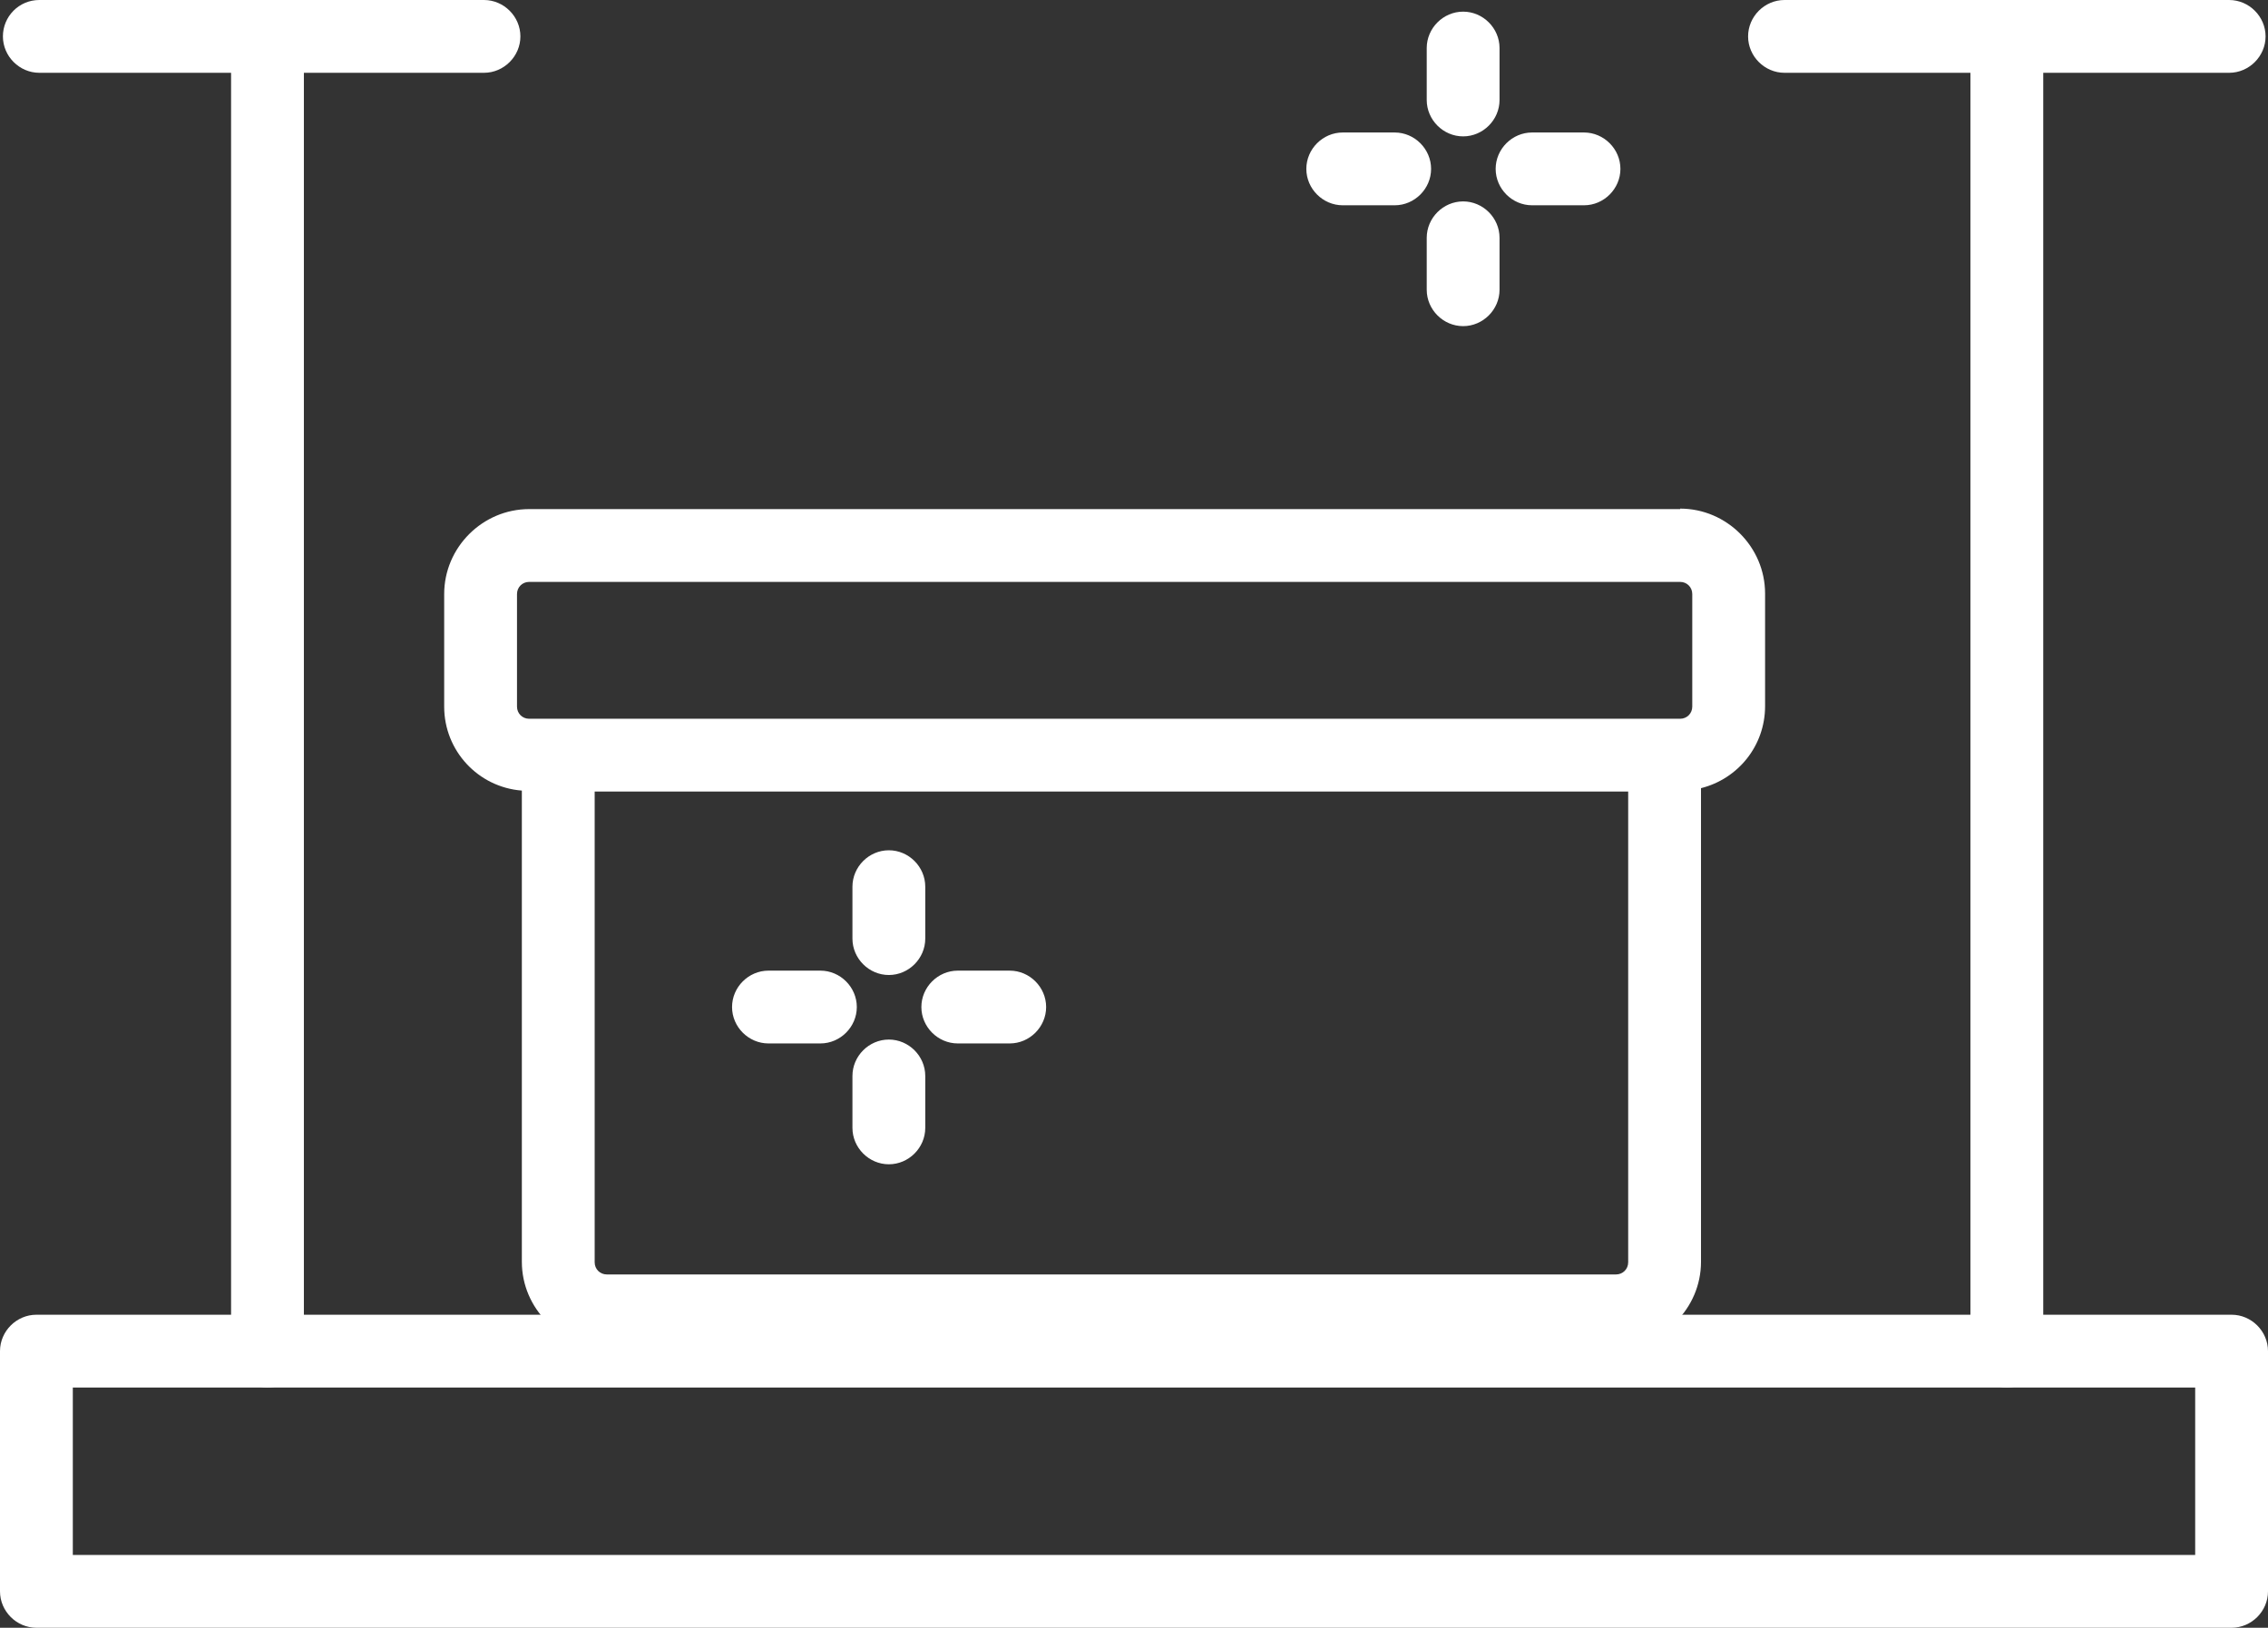 <?xml version="1.0" encoding="UTF-8"?>
<svg id="Layer_2" data-name="Layer 2" xmlns="http://www.w3.org/2000/svg" viewBox="0 0 46.72 33.54">
  <rect x="0" y="0" width="46.72" height="33.54" fill="#333333" stroke="none"/>
  <defs>
    <style>
      .cls-1 {
        fill: #fff;
      }
    </style>
  </defs>
  <g id="Layer_1-2" data-name="Layer 1">
    <g>
      <g>
        <path class="cls-1" d="m45.97,33.54H.75c-.41,0-.75-.34-.75-.75v-4.95c0-.41.34-.75.75-.75h45.22c.41,0,.75.34.75.75v4.95c0,.41-.34.75-.75.75Zm-44.47-1.5h43.72v-3.45H1.5v3.45Z"/>
        <g>
          <path class="cls-1" d="m9.96,0H.81C.39,0,.06.34.06.75s.34.75.75.75h3.95s0,.01,0,.02v26.3c0,.42.34.77.75.77s.75-.34.75-.77V1.52s0-.01,0-.02h3.71c.41,0,.75-.34.75-.75s-.34-.75-.75-.75Z"/>
          <path class="cls-1" d="m45.91,0h-9.15c-.41,0-.75.34-.75.75s.34.75.75.75h3.83s0,.01,0,.02v26.3c0,.42.34.77.75.77s.75-.34.75-.77V1.52s0-.01,0-.02h3.83c.41,0,.75-.34.75-.75s-.34-.75-.75-.75Z"/>
        </g>
        <path class="cls-1" d="m34.61,10.49H10.9c-.96,0-1.75.79-1.75,1.75v2.32c0,.91.7,1.66,1.6,1.73v9.71c0,.96.79,1.75,1.75,1.75h20.79c.96,0,1.75-.79,1.75-1.75v-9.76c.76-.19,1.32-.87,1.32-1.69v-2.32c0-.96-.79-1.75-1.75-1.75Zm-23.96,4.07v-2.32c0-.14.11-.25.25-.25h23.71c.14,0,.25.11.25.25v2.32c0,.14-.11.25-.25.25H10.9c-.14,0-.25-.11-.25-.25Zm22.64,11.7H12.5c-.14,0-.25-.11-.25-.25v-9.7h21.29v9.7c0,.14-.11.25-.25.25Z"/>
      </g>
      <path class="cls-1" d="m28.73,4.23h-1.07c-.41,0-.75-.34-.75-.75s.34-.75.75-.75h1.07c.41,0,.75.34.75.75s-.34.75-.75.75Zm4.65-.75c0-.41-.34-.75-.75-.75h-1.07c-.41,0-.75.34-.75.75s.34.75.75.75h1.07c.41,0,.75-.34.75-.75Zm-2.49-1.41V.99c0-.41-.34-.75-.75-.75s-.75.34-.75.75v1.07c0,.41.34.75.75.75s.75-.34.75-.75Zm0,3.9v-1.07c0-.41-.34-.75-.75-.75s-.75.34-.75.75v1.07c0,.41.34.75.75.75s.75-.34.75-.75Z"/>
      <path class="cls-1" d="m16.9,21.5h-1.07c-.41,0-.75-.34-.75-.75s.34-.75.75-.75h1.07c.41,0,.75.34.75.75s-.34.75-.75.75Zm4.65-.75c0-.41-.34-.75-.75-.75h-1.07c-.41,0-.75.34-.75.75s.34.75.75.75h1.07c.41,0,.75-.34.75-.75Zm-2.49-1.41v-1.07c0-.41-.34-.75-.75-.75s-.75.34-.75.75v1.07c0,.41.34.75.75.75s.75-.34.75-.75Zm0,3.9v-1.07c0-.41-.34-.75-.75-.75s-.75.34-.75.75v1.07c0,.41.34.75.75.75s.75-.34.75-.75Z"/>
    </g>
  </g>
</svg>